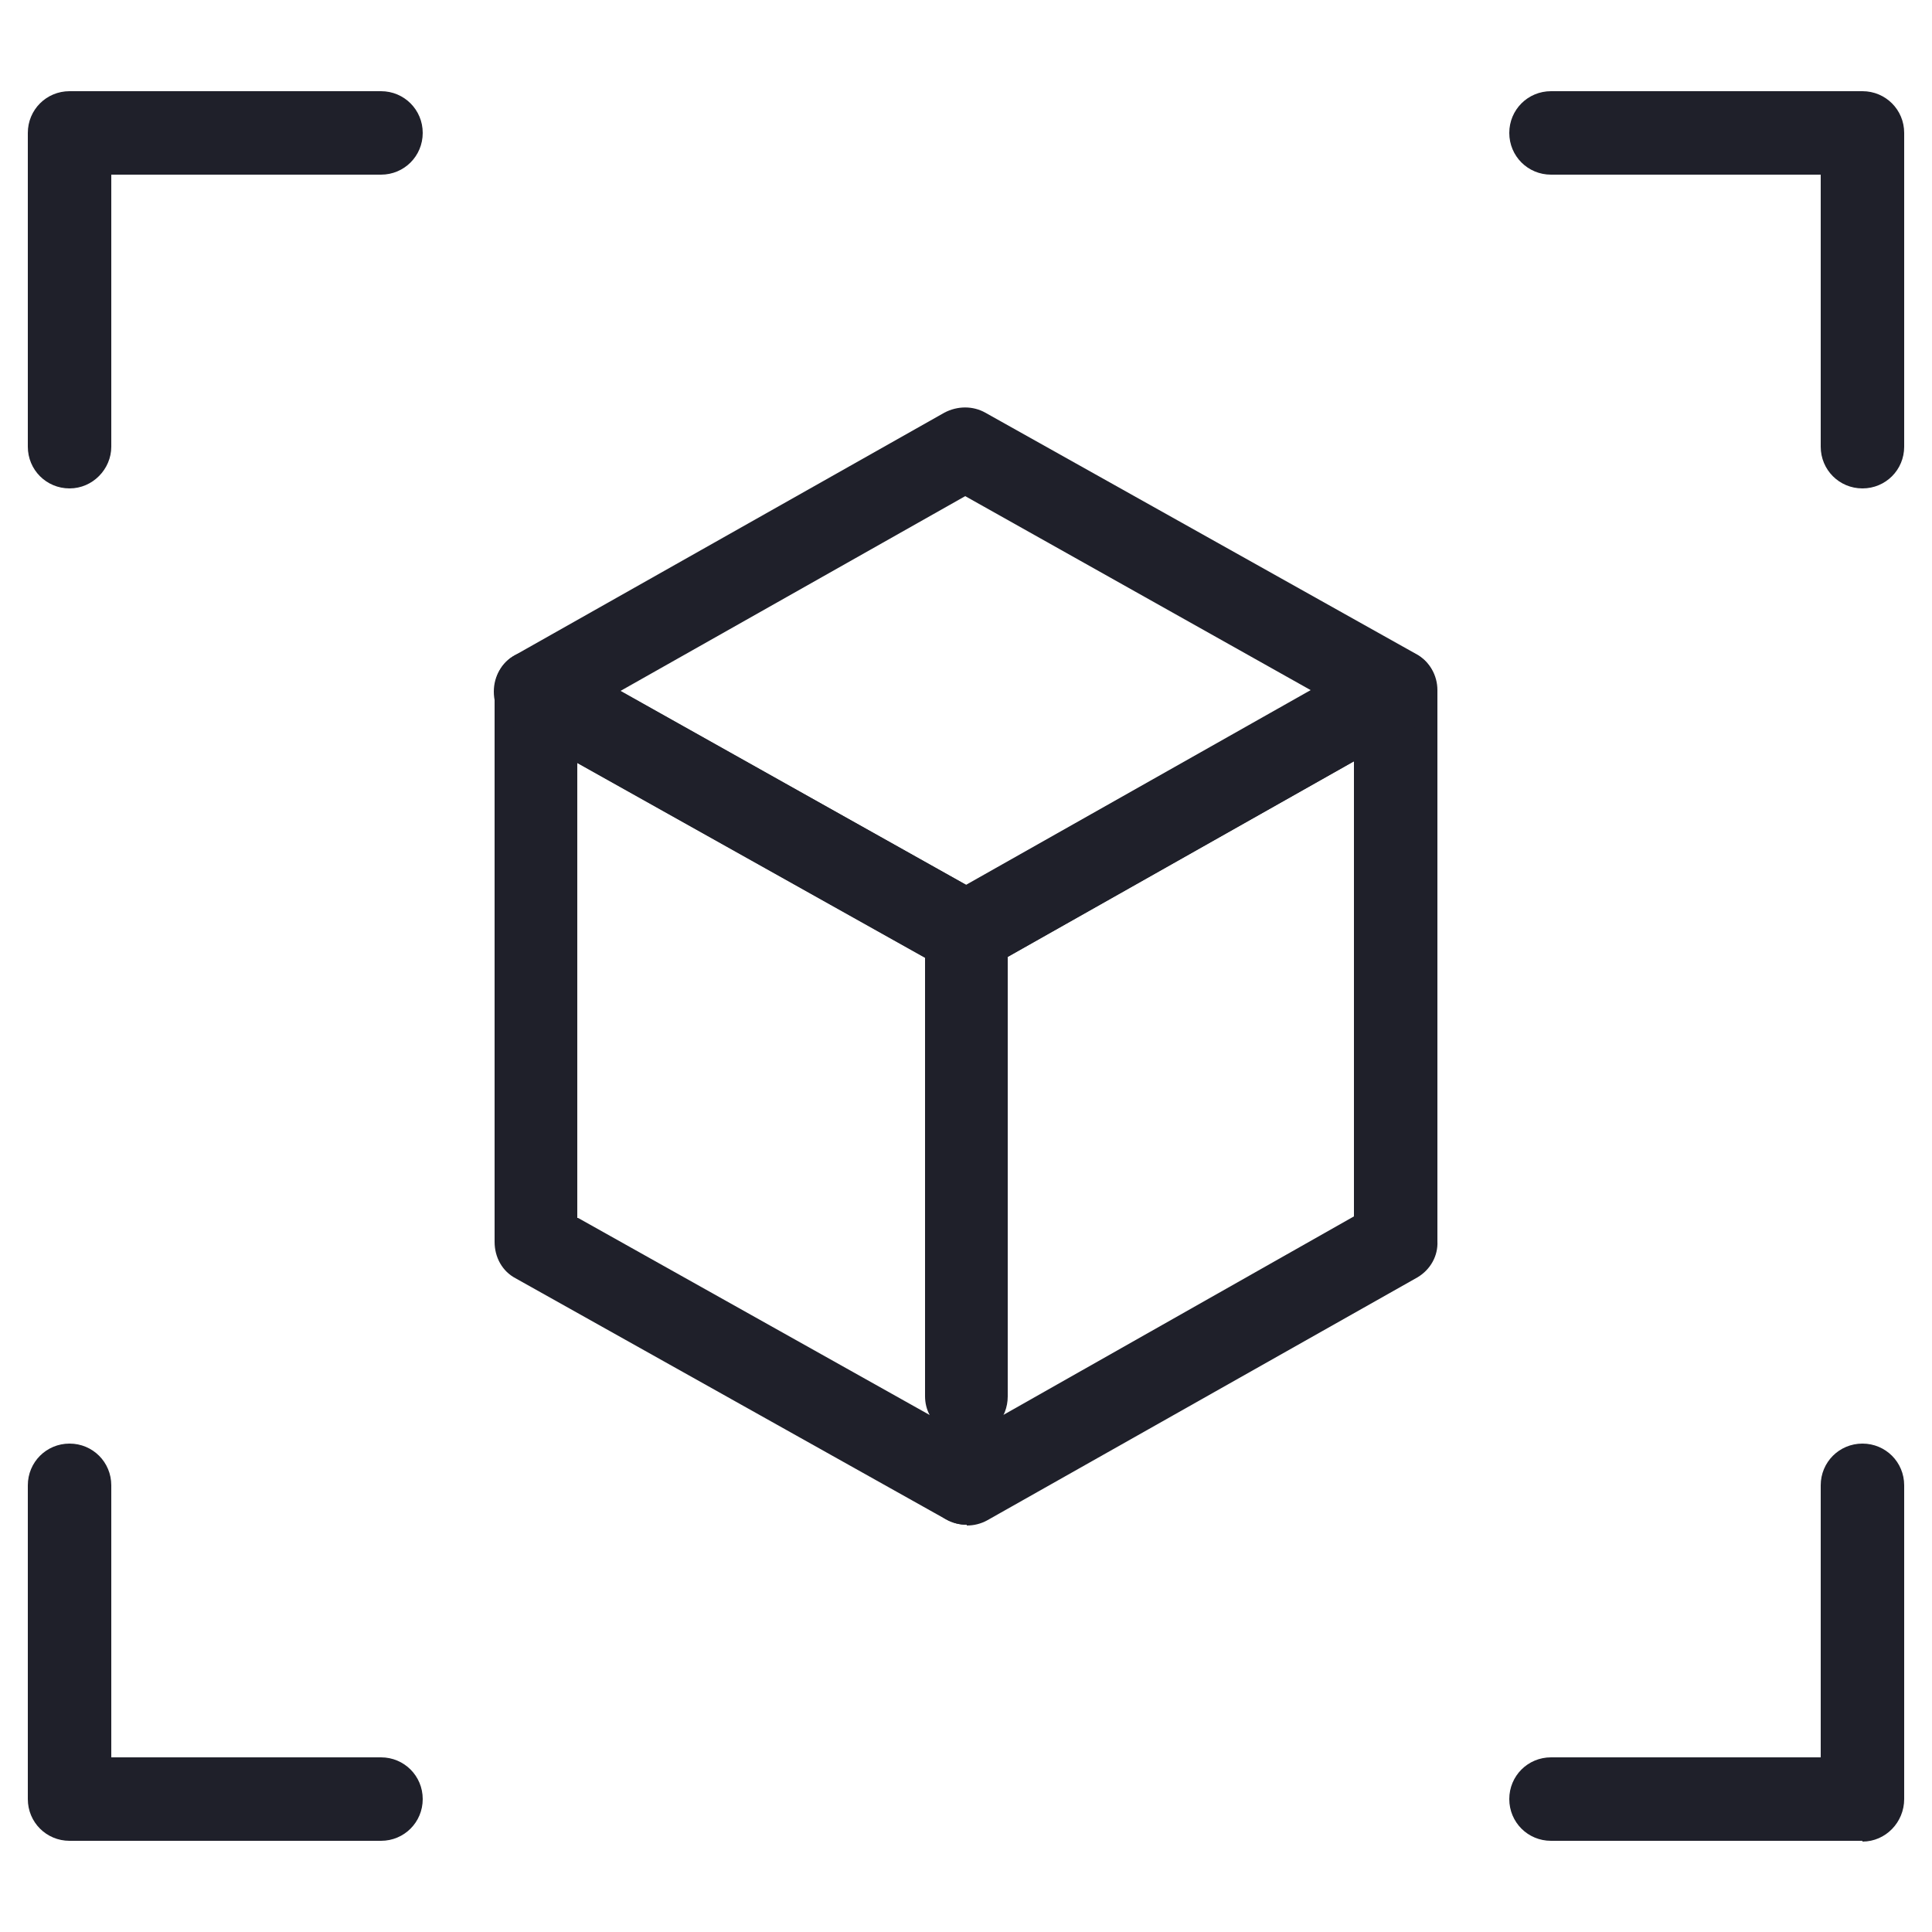 <?xml version="1.0" encoding="UTF-8"?>
<svg xmlns="http://www.w3.org/2000/svg" version="1.1" viewBox="0 0 250 250">
  <defs>
    <style>
      .cls-1 {
        fill: #1f202a;
      }
    </style>
  </defs>
  <!-- Generator: Adobe Illustrator 28.6.0, SVG Export Plug-In . SVG Version: 1.2.0 Build 709)  -->
  <g>
    <g id="Layer">
      <g>
        <g>
          <path class="cls-1" d="M49.4,238.2H9c-3,0-5.4-2.4-5.4-5.4v-40.6c0-3,2.4-5.4,5.4-5.4s5.4,2.4,5.4,5.4v35.2h34.9c3,0,5.4,2.4,5.4,5.4,0,3-2.4,5.4-5.4,5.4Z"/>
          <path class="cls-1" d="M241,238.2h-40.3c-3,0-5.4-2.4-5.4-5.4s2.4-5.4,5.4-5.4h34.9v-35.2c0-3,2.4-5.4,5.4-5.4s5.4,2.4,5.4,5.4v40.6c0,3-2.4,5.5-5.4,5.5h0Z"/>
          <path class="cls-1" d="M241,63.2c-3,0-5.4-2.4-5.4-5.4V22.6h-34.9c-3,0-5.4-2.4-5.4-5.4s2.4-5.4,5.4-5.4h40.3c3,0,5.4,2.4,5.4,5.4v40.6c0,3-2.4,5.4-5.4,5.4Z"/>
          <path class="cls-1" d="M9,63.2c-3,0-5.4-2.4-5.4-5.4V17.2c0-3,2.4-5.4,5.4-5.4h40.3c3,0,5.4,2.4,5.4,5.4s-2.4,5.4-5.4,5.4H14.4v35.2c0,2.9-2.4,5.4-5.4,5.4Z"/>
        </g>
        <g>
          <path class="cls-1" d="M125.1,197.3c-.9,0-1.8-.2-2.7-.7l-55.7-31.2c-1.7-.9-2.7-2.7-2.7-4.7v-71.3c0-1.9.9-3.7,2.6-4.6s3.7-1,5.4,0l55.7,31.2c1.7.9,2.7,2.7,2.7,4.7v60c0,2.8-2.1,5.2-4.8,5.4l2.2,1.2c2.6,1.5,3.5,4.7,2.1,7.3-1,1.7-2.8,2.7-4.7,2.7h0ZM74.8,157.6l45.5,25.5c-.4-.7-.6-1.6-.6-2.4v-56.8c0,0-45-25.2-45-25.2v58.9Z"/>
          <path class="cls-1" d="M125.1,197.3c-1.9,0-3.7-1-4.7-2.7-1.5-2.6-.6-5.9,2-7.3l52.8-29.9v-58.9c0,0-47.6,26.9-47.6,26.9-2.6,1.5-5.9.6-7.3-2s-.6-5.9,2-7.3l55.6-31.4c1.7-.9,3.7-.9,5.4,0,1.7.9,2.7,2.7,2.7,4.6v71.3c.1,1.9-.9,3.7-2.6,4.7l-55.6,31.4c-.9.5-1.8.7-2.7.7h0Z"/>
          <path class="cls-1" d="M125,126.1c-.9,0-1.8-.2-2.7-.7l-55.7-31.2c-1.7-.9-2.7-2.7-2.7-4.7s1-3.7,2.7-4.7l55.6-31.4c1.7-.9,3.7-.9,5.3,0l55.7,31.2c1.7.9,2.7,2.7,2.7,4.7s-1,3.7-2.7,4.7l-55.6,31.4c-.9.5-1.8.7-2.7.7h0ZM80.3,89.4l44.7,25.1,44.6-25.2-44.7-25.1-44.6,25.2Z"/>
        </g>
      </g>
    </g>
  </g>
</svg>